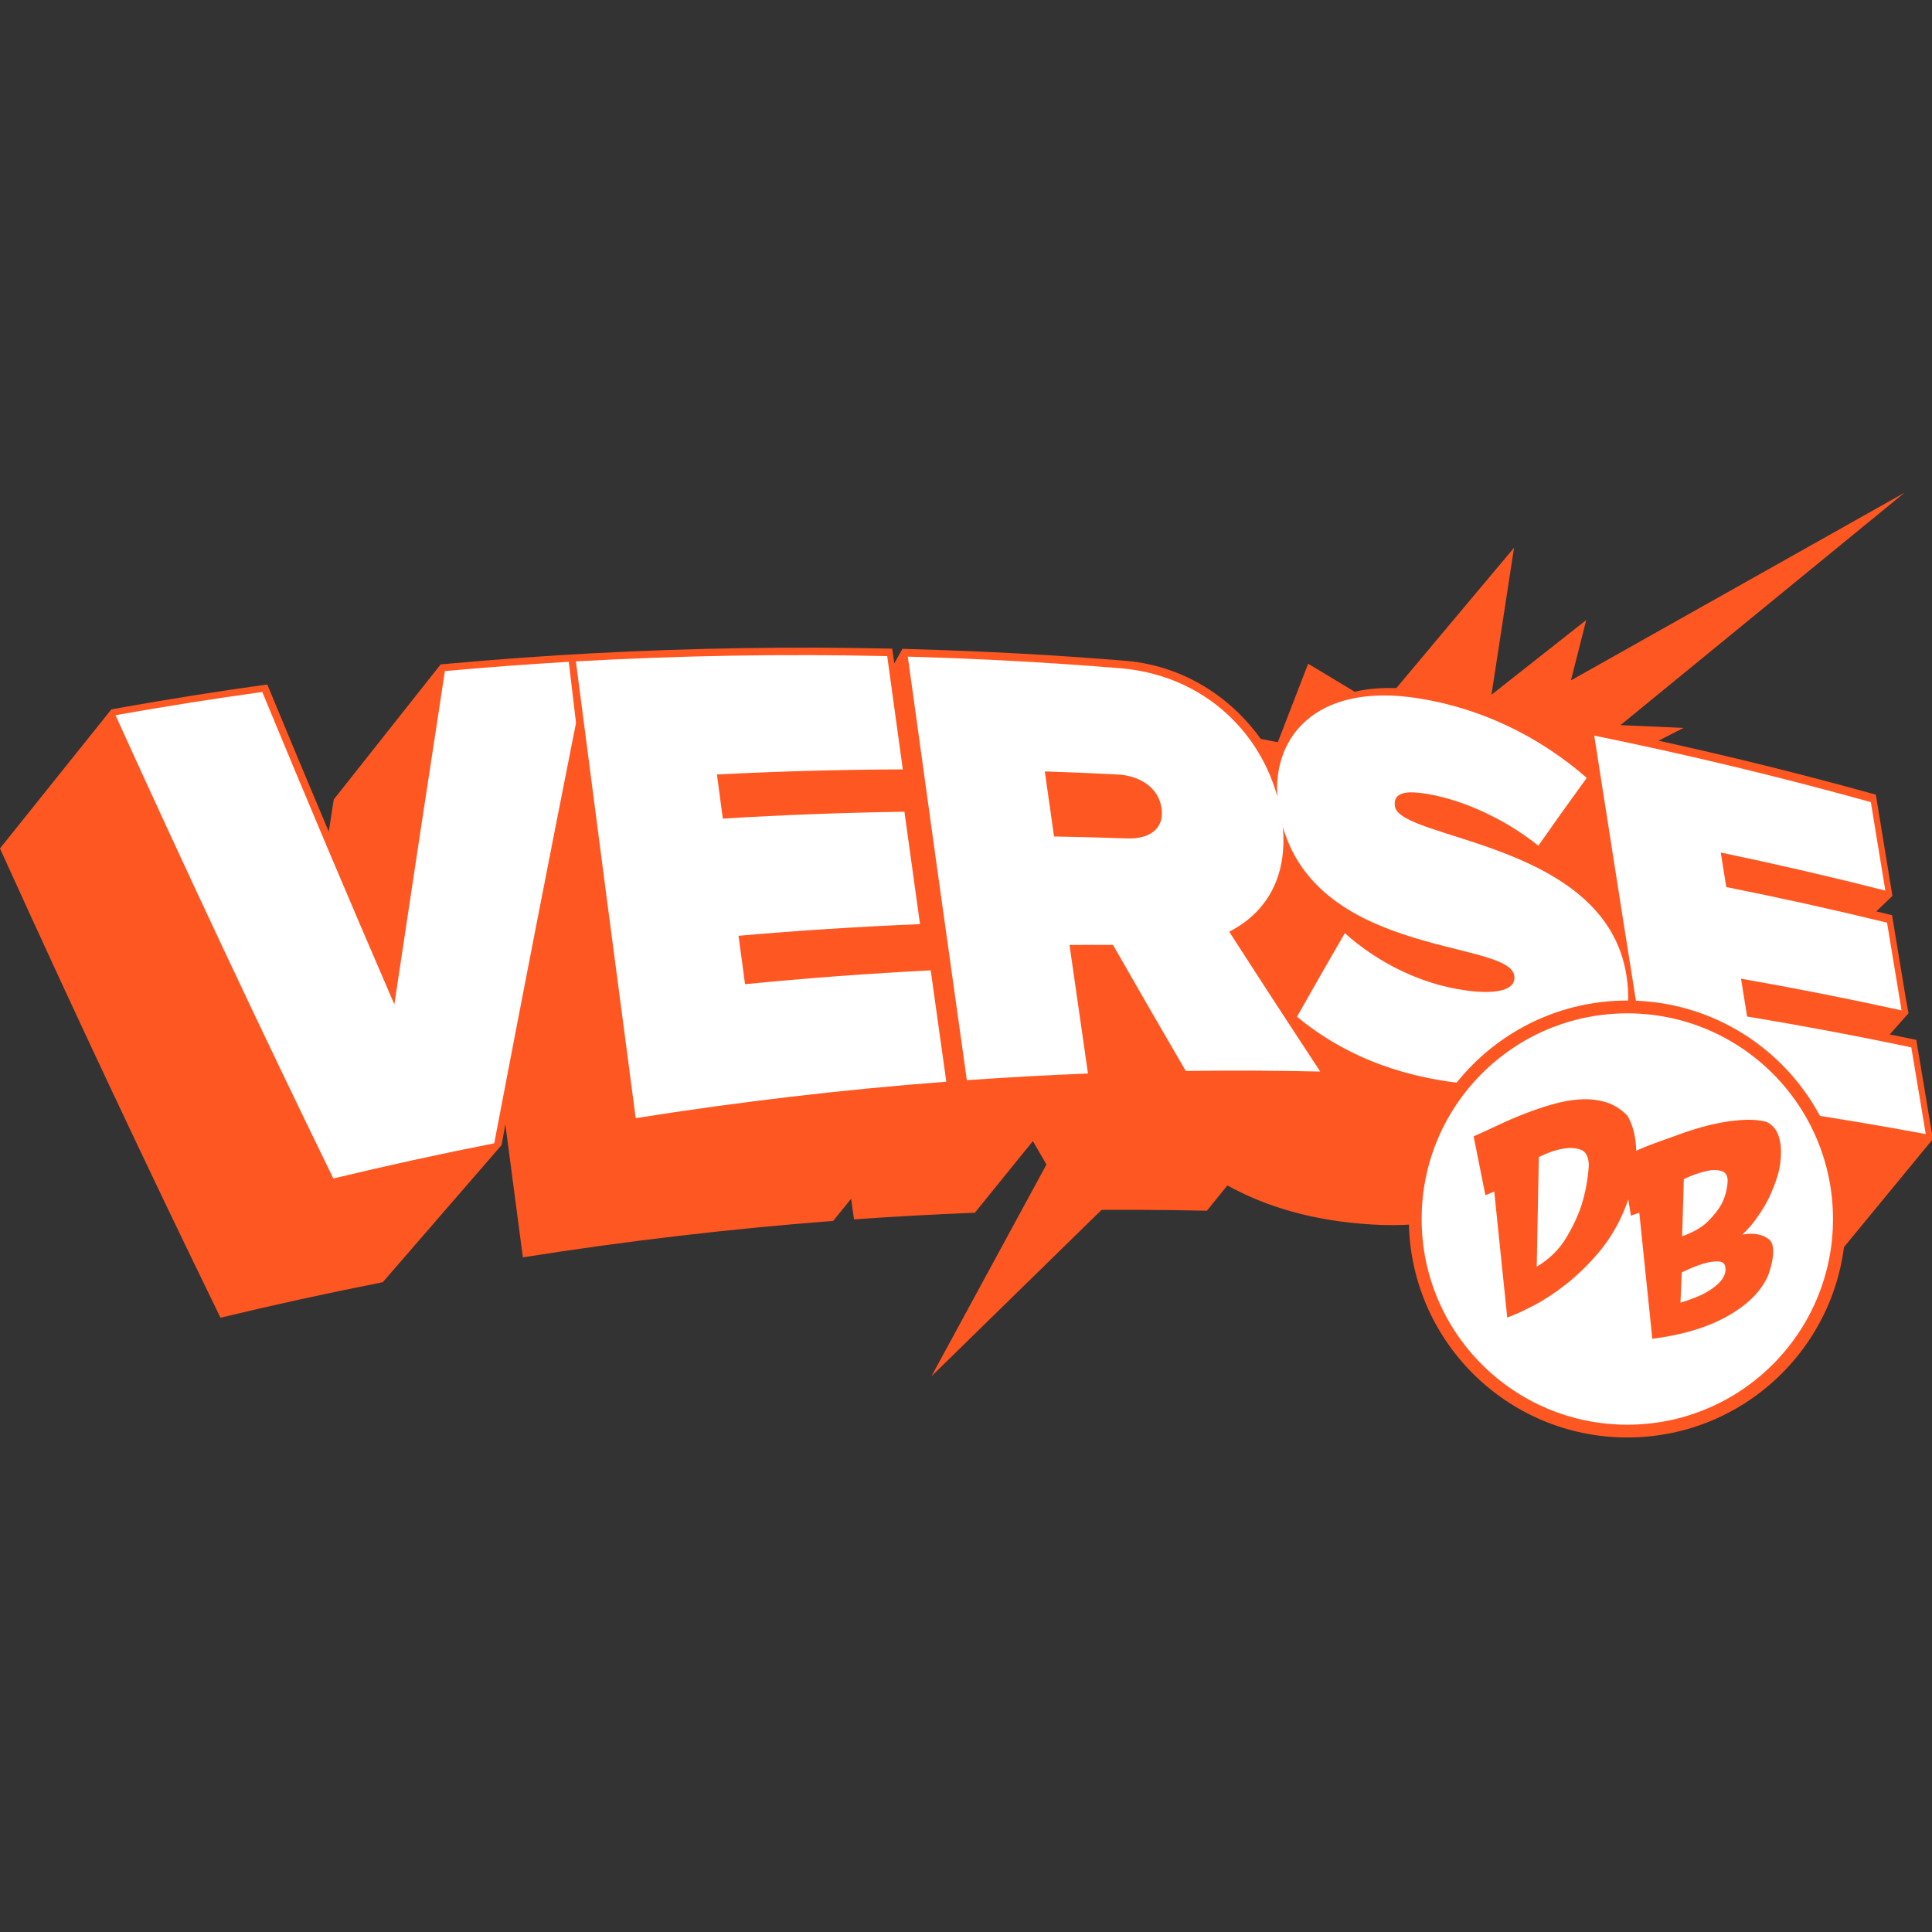 <svg width="1000" height="1000" viewBox="0 0 1000 1000" fill="none" xmlns="http://www.w3.org/2000/svg">
<rect x="0" y="0" width="1000" height="1000" fill="#333333" stroke="none"/>
<g clip-path="url(#clip0_8_73)">
<path d="M999.37 583.141H999.349C999.349 583.141 999.363 583.141 999.37 583.141C996.877 568.227 994.376 553.265 991.875 538.247C987.299 537.285 982.722 536.345 978.139 535.412L987.856 524.441L986.442 516.737C984.074 502.436 981.698 488.1 979.323 473.709C976.613 473.048 973.897 472.4 971.18 471.745L979.525 463.693L978.445 457.103H978.438C975.938 441.89 973.437 426.628 970.929 411.311C923.465 398.124 875.708 386.645 827.756 376.886L823.646 375.876L813.671 390.476C791.068 373.459 764.849 362.07 737.042 357.633C722.964 355.362 710.962 355.71 700.994 358.065H700.925C700.925 358.065 672.344 361.645 660.739 387.961L658.448 391.758C644.098 366.082 617.211 345.046 582.772 342.037C546.028 339.034 509.256 337.021 472.505 336.004H472.491L467.141 335.816H467.127L462.871 343.395C462.523 340.845 462.168 338.296 461.82 335.74C410.162 334.576 358.567 335.377 307.132 338.129C307.132 338.129 307.132 338.122 307.132 338.115C282.334 339.445 257.571 341.229 232.864 343.465C232.864 343.465 232.864 343.465 232.864 343.471L228.092 343.889L172.757 413.804L171.872 419.391C171.308 423.083 170.743 426.781 170.172 430.473C159.55 405.306 148.934 379.916 138.339 354.289C112.942 357.807 87.615 361.819 62.378 366.312L57.627 367.197L0 439.139L1.386 442.238C38.792 524.712 76.386 604.644 114.133 682.04C141.822 675.367 169.587 669.293 197.408 663.817L197.527 663.664C197.833 663.762 198 663.811 198 663.811L259.64 592.663L261.555 581.922C264.585 604.957 267.616 627.93 270.646 650.805C324.114 642.321 377.75 636.031 431.414 631.935C431.4 631.824 431.386 631.719 431.365 631.608C431.477 631.601 431.588 631.587 431.707 631.58C431.693 631.469 431.672 631.357 431.658 631.246C431.769 631.239 431.888 631.225 431.999 631.218C431.985 631.106 431.971 630.995 431.951 630.891C432.062 630.884 432.174 630.87 432.285 630.863C432.271 630.751 432.25 630.64 432.236 630.528C432.348 630.521 432.466 630.507 432.578 630.5C432.564 630.389 432.55 630.285 432.529 630.173C432.64 630.166 432.752 630.152 432.87 630.145C432.856 630.034 432.835 629.922 432.821 629.811C432.933 629.804 433.044 629.79 433.156 629.783C433.142 629.672 433.128 629.567 433.107 629.456C433.218 629.449 433.33 629.435 433.448 629.428C433.434 629.316 433.413 629.205 433.399 629.093C433.511 629.086 433.629 629.073 433.741 629.066C433.727 628.954 433.713 628.843 433.692 628.738C433.803 628.731 433.915 628.717 434.026 628.71C434.012 628.599 433.992 628.487 433.978 628.376C434.089 628.369 434.207 628.355 434.319 628.348C434.305 628.237 434.291 628.132 434.27 628.021C434.382 628.014 434.493 628 434.611 627.993C434.598 627.881 434.577 627.77 434.563 627.658C434.674 627.651 434.793 627.638 434.904 627.631C434.89 627.519 434.876 627.408 434.855 627.303C434.967 627.296 435.078 627.282 435.19 627.275C435.176 627.164 435.162 627.059 435.141 626.948C435.252 626.941 435.364 626.927 435.482 626.92C435.468 626.809 435.447 626.697 435.433 626.586C435.545 626.579 435.663 626.565 435.775 626.558C435.761 626.446 435.747 626.335 435.726 626.23C435.837 626.224 435.949 626.21 436.06 626.203C436.046 626.091 436.026 625.98 436.012 625.868C436.123 625.861 436.241 625.847 436.353 625.84C436.339 625.729 436.325 625.624 436.304 625.513C436.416 625.506 436.527 625.492 436.645 625.485C436.632 625.374 436.611 625.262 436.597 625.151C436.708 625.144 436.827 625.13 436.938 625.123C436.924 625.011 436.91 624.9 436.889 624.796C437.001 624.789 437.112 624.775 437.224 624.768C437.21 624.656 437.189 624.545 437.175 624.433C437.286 624.426 437.405 624.412 437.516 624.405C437.502 624.294 437.488 624.19 437.467 624.078C437.579 624.071 437.69 624.057 437.809 624.05C437.795 623.939 437.774 623.827 437.76 623.716C437.871 623.709 437.983 623.695 438.094 623.688C438.08 623.577 438.066 623.472 438.046 623.361C438.157 623.354 438.268 623.34 438.387 623.333C438.373 623.221 438.352 623.11 438.338 622.998C438.45 622.991 438.568 622.978 438.679 622.971C438.666 622.859 438.652 622.755 438.631 622.643C438.742 622.636 438.854 622.622 438.972 622.615C438.958 622.504 438.937 622.392 438.923 622.281C439.035 622.274 439.146 622.26 439.258 622.253C439.244 622.142 439.23 622.037 439.209 621.926C439.32 621.919 439.432 621.905 439.55 621.898C439.536 621.786 439.515 621.675 439.501 621.563C439.613 621.556 439.731 621.543 439.843 621.536C439.829 621.424 439.815 621.313 439.794 621.208C439.905 621.201 440.017 621.187 440.128 621.18C440.114 621.069 440.101 620.964 440.08 620.853C440.191 620.846 440.303 620.832 440.421 620.825C440.407 620.714 440.386 620.602 440.372 620.491C440.428 620.491 440.484 620.484 440.539 620.477C441.041 624.036 441.542 627.603 442.044 631.155C462.941 629.672 483.845 628.522 504.742 627.707C504.728 627.589 504.707 627.477 504.693 627.359C504.805 627.359 504.916 627.352 505.028 627.345C505.014 627.234 504.993 627.115 504.979 627.004C505.091 627.004 505.209 626.997 505.32 626.99C505.306 626.871 505.286 626.76 505.272 626.641C505.383 626.641 505.502 626.635 505.613 626.628C505.599 626.516 505.578 626.398 505.564 626.286C505.676 626.286 505.794 626.279 505.906 626.272C505.892 626.154 505.871 626.042 505.857 625.924C505.968 625.924 506.08 625.917 506.191 625.91C506.177 625.799 506.156 625.68 506.142 625.569C506.254 625.569 506.372 625.562 506.484 625.555C506.47 625.443 506.449 625.325 506.435 625.213C506.546 625.213 506.665 625.207 506.776 625.2C506.762 625.081 506.741 624.97 506.728 624.851C506.839 624.851 506.95 624.844 507.062 624.837C507.048 624.726 507.027 624.607 507.013 624.496C507.125 624.496 507.243 624.489 507.354 624.482C507.34 624.364 507.32 624.252 507.306 624.134C507.417 624.134 507.536 624.127 507.647 624.12C507.633 624.008 507.612 623.89 507.598 623.779C507.71 623.779 507.828 623.772 507.94 623.765C507.926 623.646 507.905 623.535 507.891 623.416C508.002 623.416 508.114 623.409 508.225 623.402C508.211 623.291 508.19 623.173 508.176 623.061C508.288 623.061 508.406 623.054 508.518 623.047C508.504 622.929 508.483 622.817 508.469 622.699C508.58 622.699 508.699 622.692 508.81 622.685C508.796 622.573 508.775 622.455 508.761 622.344C508.873 622.344 508.984 622.337 509.096 622.33C509.082 622.211 509.061 622.1 509.047 621.981C509.159 621.981 509.277 621.974 509.388 621.967C509.374 621.856 509.354 621.738 509.34 621.626C509.451 621.626 509.57 621.619 509.681 621.612C509.667 621.494 509.646 621.382 509.632 621.264C509.744 621.264 509.855 621.257 509.967 621.25C509.953 621.139 509.932 621.02 509.918 620.909C510.029 620.909 510.148 620.902 510.259 620.895C510.245 620.776 510.224 620.665 510.21 620.546C510.322 620.546 510.44 620.54 510.552 620.533C510.538 620.421 510.517 620.303 510.503 620.191C510.614 620.191 510.733 620.184 510.844 620.177C510.83 620.059 510.809 619.947 510.795 619.829C510.907 619.829 511.018 619.822 511.13 619.815C511.116 619.704 511.095 619.585 511.081 619.474C511.193 619.474 511.311 619.467 511.422 619.46C511.408 619.348 511.388 619.23 511.374 619.118C511.485 619.118 511.603 619.112 511.715 619.105C511.701 618.986 511.68 618.875 511.666 618.756C511.778 618.756 511.889 618.749 512.001 618.742C511.987 618.631 511.966 618.512 511.952 618.401C512.063 618.401 512.182 618.394 512.293 618.387C512.279 618.269 512.258 618.157 512.244 618.039C512.356 618.039 512.474 618.032 512.586 618.025C512.572 617.913 512.551 617.795 512.537 617.684C512.648 617.684 512.767 617.677 512.878 617.67C512.864 617.551 512.843 617.44 512.829 617.321C512.941 617.321 513.052 617.314 513.164 617.307C513.15 617.196 513.129 617.078 513.115 616.966C513.227 616.966 513.345 616.959 513.456 616.952C513.442 616.834 513.422 616.722 513.408 616.604C513.519 616.604 513.637 616.597 513.749 616.59C513.735 616.478 513.714 616.36 513.7 616.249C513.812 616.249 513.923 616.242 514.035 616.235C514.021 616.116 514 616.005 513.986 615.886C514.097 615.886 514.216 615.879 514.327 615.872C514.313 615.761 514.292 615.643 514.278 615.531C514.39 615.531 514.508 615.524 514.62 615.517C514.606 615.399 514.585 615.287 514.571 615.169C514.682 615.169 514.801 615.162 514.912 615.155C514.898 615.044 514.877 614.925 514.863 614.814C514.975 614.814 515.086 614.807 515.198 614.8C515.184 614.681 515.163 614.57 515.149 614.452C515.26 614.452 515.379 614.445 515.49 614.438C515.476 614.326 515.456 614.208 515.442 614.096C515.553 614.096 515.671 614.089 515.783 614.082C515.769 613.964 515.748 613.852 515.734 613.734C515.846 613.734 515.957 613.727 516.069 613.72C516.055 613.609 516.034 613.49 516.02 613.379C516.131 613.379 516.25 613.372 516.361 613.365C516.347 613.253 516.326 613.135 516.312 613.023C516.424 613.023 516.542 613.017 516.654 613.01C516.64 612.891 516.619 612.78 516.605 612.661C516.716 612.661 516.828 612.654 516.939 612.647C516.925 612.536 516.904 612.418 516.89 612.306C517.002 612.306 517.12 612.299 517.232 612.292C517.218 612.174 517.197 612.062 517.183 611.944C517.294 611.944 517.413 611.937 517.524 611.93C517.51 611.818 517.49 611.7 517.476 611.589C517.587 611.589 517.705 611.582 517.817 611.575C517.803 611.456 517.782 611.345 517.768 611.226C517.88 611.226 517.991 611.219 518.102 611.212C518.089 611.101 518.068 610.983 518.054 610.871C518.165 610.871 518.284 610.864 518.395 610.857C518.381 610.739 518.36 610.627 518.346 610.509C518.458 610.509 518.576 610.502 518.688 610.495C518.674 610.384 518.653 610.265 518.639 610.154C518.75 610.154 518.862 610.147 518.973 610.14C518.959 610.021 518.938 609.91 518.924 609.791C519.036 609.791 519.154 609.784 519.266 609.777C519.252 609.666 519.231 609.548 519.217 609.436C519.328 609.436 519.447 609.429 519.558 609.422C519.544 609.304 519.523 609.192 519.51 609.074C519.621 609.074 519.739 609.067 519.851 609.06C519.837 608.949 519.816 608.83 519.802 608.719C519.914 608.719 520.025 608.712 520.136 608.705C520.123 608.586 520.102 608.475 520.088 608.356C520.199 608.356 520.318 608.35 520.429 608.343C520.415 608.231 520.394 608.113 520.38 608.001C520.492 608.001 520.61 607.994 520.722 607.987C520.708 607.869 520.687 607.757 520.673 607.639C520.784 607.639 520.896 607.632 521.007 607.625C520.993 607.514 520.972 607.395 520.958 607.284C521.07 607.284 521.188 607.277 521.3 607.27C521.286 607.158 521.265 607.04 521.251 606.929C521.362 606.929 521.481 606.922 521.592 606.915C521.578 606.796 521.557 606.685 521.544 606.566C521.655 606.566 521.773 606.559 521.885 606.552C521.871 606.441 521.85 606.323 521.836 606.211C521.948 606.211 522.059 606.204 522.17 606.197C522.157 606.079 522.136 605.967 522.122 605.849C522.233 605.849 522.352 605.842 522.463 605.835C522.449 605.723 522.428 605.605 522.414 605.494C522.526 605.494 522.644 605.487 522.756 605.48C522.742 605.361 522.721 605.25 522.707 605.131C522.818 605.131 522.93 605.124 523.041 605.117C523.027 605.006 523.006 604.888 522.992 604.776C523.104 604.776 523.222 604.769 523.334 604.762C523.32 604.644 523.299 604.532 523.285 604.414C523.396 604.414 523.515 604.407 523.626 604.4C523.612 604.289 523.591 604.17 523.578 604.059C523.689 604.059 523.8 604.052 523.912 604.045C523.898 603.926 523.877 603.815 523.863 603.696C523.975 603.696 524.093 603.689 524.204 603.683C524.191 603.571 524.17 603.453 524.156 603.341C524.267 603.341 524.386 603.334 524.497 603.327C524.483 603.209 524.462 603.097 524.448 602.979C524.56 602.979 524.678 602.972 524.79 602.965C524.776 602.854 524.755 602.735 524.741 602.624C524.852 602.624 524.964 602.617 525.075 602.61C525.061 602.491 525.04 602.38 525.026 602.261C525.138 602.261 525.256 602.255 525.368 602.248C525.354 602.136 525.333 602.018 525.319 601.906C525.43 601.906 525.549 601.899 525.66 601.892C525.646 601.774 525.625 601.662 525.612 601.544C525.723 601.544 525.834 601.537 525.946 601.53C525.932 601.419 525.911 601.3 525.897 601.189C526.009 601.189 526.127 601.182 526.238 601.175C526.224 601.063 526.204 600.945 526.19 600.834C526.301 600.834 526.42 600.827 526.531 600.82C526.517 600.701 526.496 600.59 526.482 600.471C526.594 600.471 526.712 600.464 526.824 600.457C526.81 600.346 526.789 600.228 526.775 600.116C526.886 600.116 526.998 600.109 527.109 600.102C527.095 599.984 527.074 599.872 527.06 599.754C527.172 599.754 527.29 599.747 527.402 599.74C527.388 599.628 527.367 599.51 527.353 599.399C527.464 599.399 527.583 599.392 527.694 599.385C527.68 599.266 527.659 599.155 527.646 599.036C527.757 599.036 527.868 599.029 527.98 599.022C527.966 598.911 527.945 598.793 527.931 598.681C528.043 598.681 528.161 598.674 528.272 598.667C528.259 598.549 528.238 598.437 528.224 598.319C528.335 598.319 528.454 598.312 528.565 598.305C528.551 598.194 528.53 598.075 528.516 597.964C528.628 597.964 528.746 597.957 528.858 597.95C528.844 597.831 528.823 597.72 528.809 597.601C528.92 597.601 529.032 597.594 529.143 597.588C529.129 597.476 529.108 597.358 529.094 597.246C529.206 597.246 529.324 597.239 529.436 597.232C529.422 597.114 529.401 597.002 529.387 596.884C529.498 596.884 529.617 596.877 529.728 596.87C529.714 596.759 529.693 596.64 529.679 596.529C529.791 596.529 529.902 596.522 530.014 596.515C530 596.396 529.979 596.285 529.965 596.166C530.077 596.166 530.195 596.16 530.306 596.153C530.292 596.041 530.272 595.923 530.258 595.811C530.369 595.811 530.488 595.804 530.599 595.797C530.585 595.679 530.564 595.567 530.55 595.449C530.662 595.449 530.773 595.442 530.885 595.435C530.871 595.324 530.85 595.205 530.836 595.094C530.947 595.094 531.066 595.087 531.177 595.08C531.163 594.968 531.142 594.85 531.128 594.739C531.24 594.739 531.358 594.732 531.47 594.725C531.456 594.606 531.435 594.495 531.421 594.376C531.532 594.376 531.651 594.369 531.762 594.362C531.748 594.251 531.727 594.133 531.714 594.021C531.825 594.021 531.936 594.014 532.048 594.007C532.034 593.889 532.013 593.777 531.999 593.659C532.111 593.659 532.229 593.652 532.34 593.645C532.326 593.533 532.306 593.415 532.292 593.304C532.403 593.304 532.522 593.297 532.633 593.29C532.619 593.171 532.598 593.06 532.584 592.941C532.696 592.941 532.807 592.934 532.919 592.927C532.905 592.816 532.884 592.698 532.87 592.586C532.981 592.586 533.1 592.579 533.211 592.572C533.197 592.454 533.176 592.342 533.162 592.224C533.274 592.224 533.392 592.217 533.504 592.21C533.49 592.099 533.469 591.98 533.455 591.869C533.566 591.869 533.685 591.862 533.796 591.855C533.782 591.736 533.761 591.625 533.747 591.506C533.859 591.506 533.97 591.499 534.082 591.493C534.068 591.381 534.047 591.263 534.033 591.151C534.145 591.151 534.263 591.144 534.374 591.137C534.36 591.019 534.34 590.907 534.326 590.789C534.437 590.789 534.556 590.782 534.667 590.775C534.667 590.747 534.66 590.719 534.653 590.691C541.556 602.659 548.452 614.556 555.355 626.377C578.572 626.056 601.775 626.161 624.956 626.669C624.873 626.544 624.796 626.419 624.713 626.3C624.887 626.3 625.068 626.3 625.242 626.307C625.165 626.189 625.082 626.063 625.005 625.945C625.179 625.945 625.361 625.945 625.535 625.952C625.451 625.826 625.374 625.701 625.291 625.583C625.472 625.583 625.646 625.583 625.827 625.59C625.751 625.471 625.667 625.346 625.59 625.227C625.764 625.227 625.946 625.227 626.12 625.234C626.036 625.109 625.96 624.984 625.876 624.865C626.05 624.865 626.231 624.865 626.405 624.872C626.329 624.754 626.245 624.628 626.169 624.51C626.343 624.51 626.524 624.51 626.698 624.517C626.621 624.399 626.538 624.273 626.461 624.155C626.635 624.155 626.816 624.155 626.99 624.162C626.907 624.036 626.83 623.911 626.747 623.793C626.921 623.793 627.102 623.793 627.276 623.799C627.199 623.681 627.116 623.556 627.039 623.437C627.213 623.437 627.394 623.437 627.569 623.444C627.485 623.319 627.408 623.193 627.325 623.075C627.506 623.075 627.68 623.075 627.861 623.082C627.785 622.964 627.701 622.838 627.624 622.72C627.798 622.72 627.98 622.72 628.154 622.727C628.07 622.601 627.994 622.476 627.91 622.358C628.084 622.358 628.265 622.358 628.439 622.365C628.363 622.246 628.279 622.121 628.202 622.002C628.377 622.002 628.558 622.002 628.732 622.009C628.648 621.884 628.572 621.758 628.488 621.64C628.669 621.64 628.843 621.64 629.024 621.647C628.948 621.529 628.864 621.403 628.788 621.285C628.962 621.285 629.136 621.285 629.31 621.292C629.226 621.166 629.15 621.041 629.066 620.923C629.247 620.923 629.421 620.923 629.603 620.93C629.526 620.811 629.442 620.686 629.366 620.567C629.54 620.567 629.721 620.567 629.895 620.574C629.812 620.449 629.735 620.324 629.651 620.205C629.826 620.205 630.007 620.205 630.181 620.212C630.104 620.094 630.021 619.968 629.944 619.85C630.118 619.85 630.299 619.85 630.473 619.857C630.39 619.731 630.313 619.606 630.23 619.488C630.411 619.488 630.585 619.488 630.766 619.495C630.689 619.376 630.606 619.251 630.529 619.132C630.703 619.132 630.884 619.132 631.058 619.139C630.975 619.014 630.898 618.889 630.815 618.77C630.989 618.77 631.17 618.77 631.344 618.777C631.267 618.659 631.184 618.533 631.107 618.415C631.281 618.415 631.462 618.415 631.637 618.422C631.56 618.304 631.476 618.178 631.4 618.06C631.574 618.06 631.755 618.06 631.929 618.067C631.846 617.941 631.769 617.816 631.685 617.698C631.859 617.698 632.041 617.698 632.215 617.704C632.138 617.586 632.055 617.461 631.978 617.342C632.152 617.342 632.333 617.342 632.507 617.349C632.424 617.224 632.347 617.098 632.263 616.98C632.445 616.98 632.619 616.98 632.8 616.987C632.723 616.869 632.64 616.743 632.563 616.625C632.737 616.625 632.918 616.625 633.092 616.632C633.009 616.506 632.932 616.381 632.849 616.263C633.023 616.263 633.204 616.263 633.378 616.27C633.301 616.151 633.218 616.026 633.141 615.907C633.315 615.907 633.496 615.907 633.671 615.914C633.587 615.789 633.51 615.663 633.427 615.545C633.608 615.545 633.782 615.545 633.963 615.552C633.887 615.434 633.803 615.308 633.726 615.19C633.9 615.19 634.075 615.19 634.249 615.197C634.165 615.071 634.089 614.946 634.005 614.828C634.186 614.828 634.36 614.828 634.541 614.835C634.465 614.716 634.381 614.591 634.304 614.472C634.479 614.472 634.66 614.472 634.834 614.479C634.75 614.354 634.674 614.229 634.59 614.11C634.771 614.11 634.945 614.11 635.126 614.117C635.05 613.999 634.966 613.873 634.89 613.755C635.064 613.755 635.238 613.755 635.412 613.762C635.37 613.692 635.321 613.63 635.28 613.56C655.55 624.775 679.86 631.935 709.862 633.788C741.785 635.746 764.542 629.288 775.973 614.737C776.203 614.465 776.426 614.187 776.642 613.908C776.809 613.706 776.976 613.504 777.136 613.302C777.345 613.051 777.547 612.801 777.749 612.55C777.833 612.445 777.923 612.341 778.007 612.229C778.237 611.958 778.46 611.679 778.676 611.4C778.843 611.192 779.017 610.99 779.184 610.774C779.289 610.648 779.393 610.523 779.491 610.39C779.574 610.286 779.665 610.181 779.748 610.07C779.95 609.826 780.152 609.582 780.348 609.332C780.452 609.206 780.556 609.074 780.654 608.949C780.738 608.844 780.828 608.74 780.912 608.635C781.142 608.363 781.365 608.085 781.58 607.806C781.748 607.604 781.915 607.402 782.075 607.2C782.284 606.949 782.493 606.699 782.688 606.441C782.772 606.336 782.862 606.232 782.946 606.127C783.176 605.856 783.398 605.577 783.614 605.299C783.782 605.097 783.949 604.895 784.109 604.693C784.339 604.421 784.562 604.142 784.778 603.864C784.945 603.655 785.119 603.453 785.286 603.237C785.391 603.111 785.495 602.986 785.593 602.854C785.676 602.749 785.767 602.645 785.85 602.533C786.073 602.262 786.303 601.983 786.519 601.704C786.686 601.502 786.853 601.3 787.014 601.098C787.223 600.847 787.432 600.597 787.627 600.339C787.71 600.234 787.801 600.13 787.884 600.026C788.114 599.754 788.337 599.475 788.553 599.197C788.72 598.995 788.887 598.793 789.048 598.591C789.229 598.368 789.417 598.152 789.598 597.922C791.723 611.296 793.84 624.642 795.965 637.94C824.545 641.095 853.042 644.885 881.448 649.308C881.643 649.587 912.25 654.358 912.25 654.358C920.971 655.863 938.636 658.461 938.615 658.342L943.282 659.046L1000.53 589.486L999.37 583.127V583.141Z" fill="#FF5722"/>
<path d="M503.746 489.431L541.535 495.63L336.193 591.353L548.167 535.655L478.085 590.267L565.428 558.963L482.118 712.348L669.245 529.296L716.904 572.49L741.256 494.927L817.837 493.45L778.355 454.505L909.77 412.78L819.126 403.502L871.396 376.768L838.755 375.326L985.815 255L813.114 352.165L821.027 320.944L771.975 359.604L783.663 283.518L714.466 366.019L677.095 343.548L661.394 384.158L478.001 349.128L561.673 466.737L503.746 489.424V489.431ZM588.296 420.582L674.183 435.008L687.146 407.932C687.146 407.932 701.781 428.565 702.088 426.642C702.394 424.719 738.003 383.928 738.003 383.928L729.303 422.755L792.774 387.314L733.691 449.253L756.518 469.342L711.645 473.041L704.839 510.934L680.202 486.352L608.441 534.624L647.261 479.352L592.789 477.784C592.789 477.784 631.609 463.874 630.703 462.153C629.798 460.433 588.296 420.582 588.296 420.582Z" fill="#FF5722"/>
<path d="M329.039 578.752C318.716 500.834 308.393 422.031 298.076 342.343C351.65 339.306 405.404 338.393 459.221 339.606C461.91 359.207 464.599 378.746 467.287 398.229C435.189 398.347 403.112 399.225 371.077 400.869C372.094 408.489 373.111 416.103 374.128 423.709C405.425 421.794 436.764 420.61 468.123 420.15C470.812 439.605 473.508 459.005 476.197 478.335C444.865 479.609 413.547 481.615 382.264 484.36C383.385 492.719 384.514 501.071 385.635 509.416C417.636 506.253 449.678 503.864 481.734 502.255C484.423 521.522 487.112 540.733 489.808 559.882C436.144 563.978 382.508 570.268 329.039 578.752Z" fill="white"/>
<path d="M636.233 482.214C651.105 474.775 668.554 457.653 663.393 422.887C657.785 385.238 627.735 350.061 580.18 345.909C543.415 342.907 506.636 340.894 469.878 339.877C480.062 413.811 490.246 486.881 500.437 559.102C521.334 557.618 542.238 556.469 563.135 555.654C559.952 533.559 556.762 511.38 553.578 489.117C561.073 489.055 568.569 489.034 576.064 489.055C588.63 511.052 601.189 532.806 613.748 554.323C636.965 554.01 660.168 554.114 683.35 554.623C667.656 530.8 651.948 506.671 636.233 482.221V482.214ZM583.419 433.97C570.805 433.517 558.183 433.176 545.568 432.96C543.973 421.759 542.378 410.537 540.789 399.295C553.411 399.706 566.04 400.235 578.662 400.89C589.076 401.426 599.58 407.054 601.21 418.276C602.882 429.811 593.833 434.339 583.419 433.977V433.97Z" fill="white"/>
<path d="M671.32 526.266C679.581 511.624 687.836 497.205 696.09 483.002C713.156 498.319 737.132 510.857 763.671 513.198C774.837 514.18 784.931 512.404 783.781 505.006C781.023 485.635 673.556 496.383 661.679 417.35C656.594 383.023 680.041 352.715 734.45 361.499C766.555 366.625 796.543 381.01 821.292 402.624C812.947 414.111 804.595 425.813 796.236 437.731C777.373 422.616 754.386 412.947 735.795 410.502C723.953 408.942 721.264 412.404 722.023 417.412C724.9 434.938 831.099 435.586 841.854 504.951C848.277 545.54 820.588 564.932 768.262 561.728C726.328 559.137 695.498 546.188 671.313 526.266H671.32Z" fill="white"/>
<path d="M854.351 565.9C844.634 504.978 834.903 443.262 825.165 380.752C873.117 390.511 920.874 401.99 968.338 415.176C970.846 430.494 973.346 445.756 975.847 460.962C947.545 453.78 919.146 447.212 890.656 441.263C891.611 447.226 892.565 453.188 893.519 459.137C921.347 464.696 949.092 470.839 976.732 477.575C979.232 492.761 981.74 507.89 984.241 522.971C956.636 516.911 928.933 511.443 901.147 506.574C902.199 513.107 903.257 519.634 904.309 526.154C932.729 530.849 961.059 536.171 989.284 542.113C991.785 557.131 994.285 572.093 996.779 587.007C949.579 578.202 902.073 571.167 854.351 565.9Z" fill="white"/>
<path d="M294.392 342.559C272.986 343.813 251.608 345.401 230.272 347.337C221.544 404.226 212.823 461.735 204.109 519.857C181.269 467.029 158.477 413.129 135.748 358.162C110.351 361.68 85.023 365.692 59.787 370.185C97.192 452.659 134.786 532.59 172.534 609.986C200.215 603.313 227.981 597.239 255.809 591.764C269.907 517.928 284.02 445.401 298.146 374.176L294.399 342.559H294.392Z" fill="white"/>
<path d="M842.294 744.035C904.741 744.035 955.368 693.408 955.368 630.96C955.368 568.513 904.741 517.886 842.294 517.886C779.846 517.886 729.219 568.513 729.219 630.96C729.219 693.408 779.846 744.035 842.294 744.035Z" fill="#FF5722"/>
<path d="M842.294 737.417C901.084 737.417 948.751 689.758 948.751 630.96C948.751 572.163 901.091 524.503 842.294 524.503C783.496 524.503 735.837 572.163 735.837 630.96C735.837 689.758 783.496 737.417 842.294 737.417Z" fill="white"/>
<path d="M842.384 577.533C844.557 581.309 845.937 585.662 846.515 590.587C847.093 594.794 847.023 600.019 846.299 606.253C845.574 612.494 843.54 619.599 840.204 627.575C836.721 635.558 832.333 642.628 827.039 648.792C821.745 654.957 816.228 660.293 810.502 664.786C804.769 669.286 799.19 672.943 793.749 675.771C788.309 678.599 783.775 680.668 780.152 681.97L773.41 616.694L768.84 618.652L762.745 588.191C766.367 586.596 770.393 584.75 774.824 582.639C779.247 580.535 783.851 578.543 788.637 576.656C793.422 574.775 798.319 573.103 803.32 571.654C808.322 570.205 813.149 569.335 817.788 569.042C822.427 568.749 826.851 569.223 831.058 570.456C835.265 571.689 839.034 574.043 842.37 577.526H842.384V577.533ZM795.393 655.654C801.92 651.739 806.998 646.772 810.627 640.747C814.25 634.729 816.938 628.961 818.68 623.451C820.707 616.924 821.947 610.105 822.379 603C822.232 598.646 820.818 596.006 818.136 595.059C815.448 594.119 812.515 593.937 809.325 594.516C805.549 595.094 801.272 596.55 796.487 598.869L795.4 655.661H795.393V655.654Z" fill="#FF5722"/>
<path d="M915.503 641.402C917.099 642.565 917.858 644.815 917.788 648.145C917.711 651.481 916.883 655.403 915.287 659.896C913.253 664.828 909.771 669.467 904.846 673.82C902.673 675.708 900.095 677.596 897.121 679.476C894.147 681.364 890.664 683.175 886.679 684.917C882.688 686.658 878.084 688.218 872.859 689.598C867.635 690.977 861.763 692.098 855.236 692.969L848.493 627.693L844.14 629.219L839.354 599.413C841.528 598.11 844.105 596.8 847.079 595.498C850.054 594.195 853.028 592.997 856.002 591.911C858.977 590.824 861.693 589.842 864.159 588.971C866.625 588.1 868.436 587.446 869.599 587.014C873.082 585.711 876.781 584.513 880.696 583.426C884.61 582.34 888.456 581.469 892.231 580.814C895.999 580.159 899.74 579.762 903.439 579.616C907.138 579.477 910.509 579.762 913.56 580.487C915.009 580.779 916.5 581.761 918.018 583.426C919.544 585.098 920.63 587.452 921.285 590.496C921.94 593.541 922.009 597.281 921.501 601.704C920.992 606.128 919.432 611.317 916.82 617.259C915.949 619.432 914.786 621.759 913.337 624.224C912.174 626.258 910.648 628.578 908.768 631.19C906.88 633.802 904.56 636.414 901.802 639.027C903.397 638.734 904.992 638.595 906.587 638.595C908.036 638.595 909.562 638.811 911.157 639.249C912.752 639.681 914.201 640.413 915.51 641.423V641.402H915.503ZM869.808 674.259C876.043 672.378 880.793 670.414 884.06 668.387C887.327 666.36 889.612 664.472 890.914 662.731C892.51 660.704 893.234 658.67 893.088 656.636C893.088 654.316 891.924 653.083 889.605 652.937C887.285 652.791 884.673 653.153 881.768 654.024C878.432 655.041 874.656 656.566 870.456 658.593L869.801 674.259H869.808ZM894.174 612.243C894.467 608.907 893.45 606.88 891.13 606.148C888.811 605.424 886.199 605.424 883.294 606.148C879.811 606.873 875.896 608.252 871.543 610.286L870.672 639.876C876.474 637.849 880.933 635.272 884.053 632.151C887.174 629.031 889.528 626.022 891.123 623.124C892.865 619.641 893.875 616.019 894.167 612.243H894.174Z" fill="#FF5722"/>
</g>
<defs>
<clipPath id="clip0_8_73">
<rect width="1000" height="1000" fill="white"/>
</clipPath>
</defs>
</svg>
